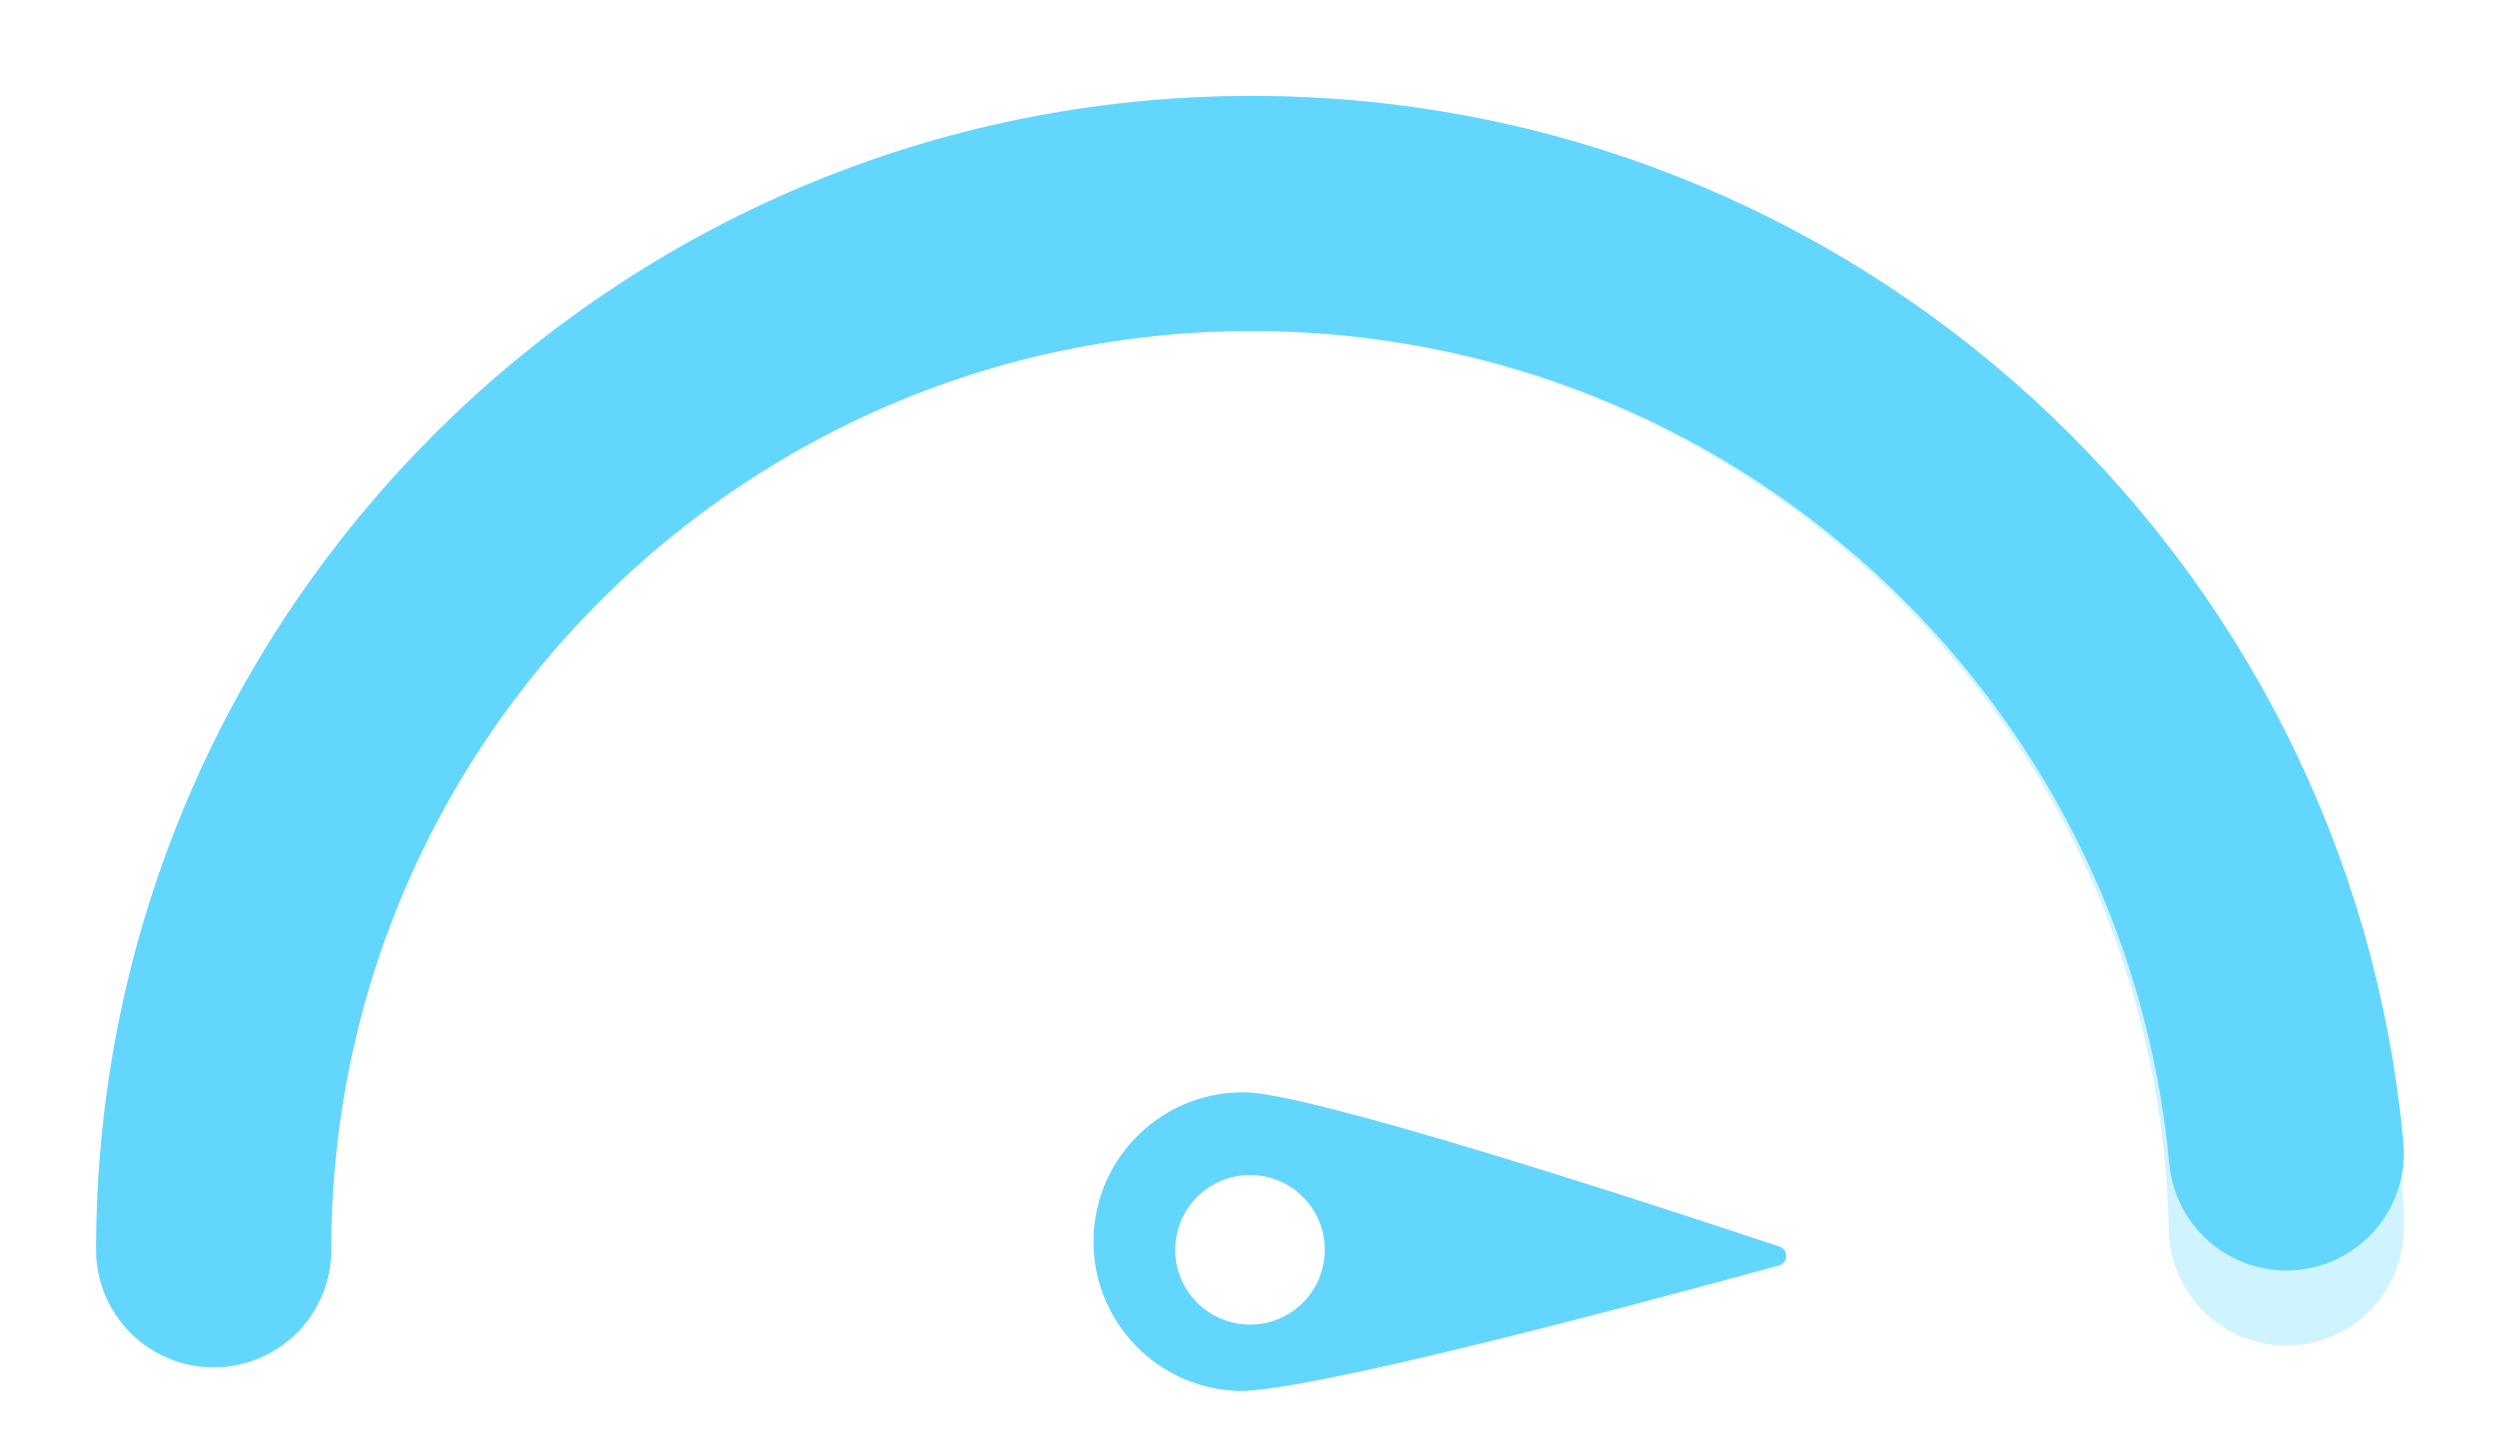 <svg width="234" height="136" viewBox="0 0 234 136" fill="none" xmlns="http://www.w3.org/2000/svg">
<g id="Group 1367">
<path id="Ellipse 7" d="M214 116.979C214 63.407 170.572 19.979 117 19.979C63.428 19.979 20 63.407 20 116.979" stroke="white" stroke-width="36" stroke-linecap="round"/>
<path id="Ellipse 8" d="M20 116.979C20 63.407 63.433 19.979 117.01 19.979C169.907 19.979 212.915 62.31 214 114.941" stroke="#CFF3FF" stroke-width="22" stroke-linecap="round"/>
<path id="Ellipse 11" d="M20 116.979C20 63.407 63.522 19.979 117.209 19.979C167.835 19.979 209.421 58.595 214 107.918" stroke="#63D6FD" stroke-width="22" stroke-linecap="round"/>
<path id="Ellipse 9" d="M166.833 115.714C168.685 116.33 168.616 118.902 166.734 119.418C159.119 121.506 147.973 124.497 137.926 126.944C132.902 128.168 128.162 129.254 124.279 130.022C120.357 130.798 117.418 131.228 115.932 131.188C107.664 130.967 101.14 124.084 101.361 115.816C101.582 107.548 108.464 101.025 116.732 101.245C118.219 101.285 121.131 101.87 125.006 102.855C128.841 103.829 133.517 105.167 138.469 106.658C148.37 109.638 159.341 113.222 166.833 115.714Z" fill="#63D6FD" stroke="white" stroke-width="2"/>
<g id="Ellipse 10" filter="url(#filter0_d_689_13696)">
<circle cx="117" cy="116.979" r="7" fill="white"/>
</g>
</g>
<defs>
<filter id="filter0_d_689_13696" x="106" y="105.979" width="22" height="22" filterUnits="userSpaceOnUse" color-interpolation-filters="sRGB">
<feFlood flood-opacity="0" result="BackgroundImageFix"/>
<feColorMatrix in="SourceAlpha" type="matrix" values="0 0 0 0 0 0 0 0 0 0 0 0 0 0 0 0 0 0 127 0" result="hardAlpha"/>
<feOffset/>
<feGaussianBlur stdDeviation="2"/>
<feComposite in2="hardAlpha" operator="out"/>
<feColorMatrix type="matrix" values="0 0 0 0 0 0 0 0 0 0 0 0 0 0 0 0 0 0 0.1 0"/>
<feBlend mode="normal" in2="BackgroundImageFix" result="effect1_dropShadow_689_13696"/>
<feBlend mode="normal" in="SourceGraphic" in2="effect1_dropShadow_689_13696" result="shape"/>
</filter>
</defs>
</svg>
